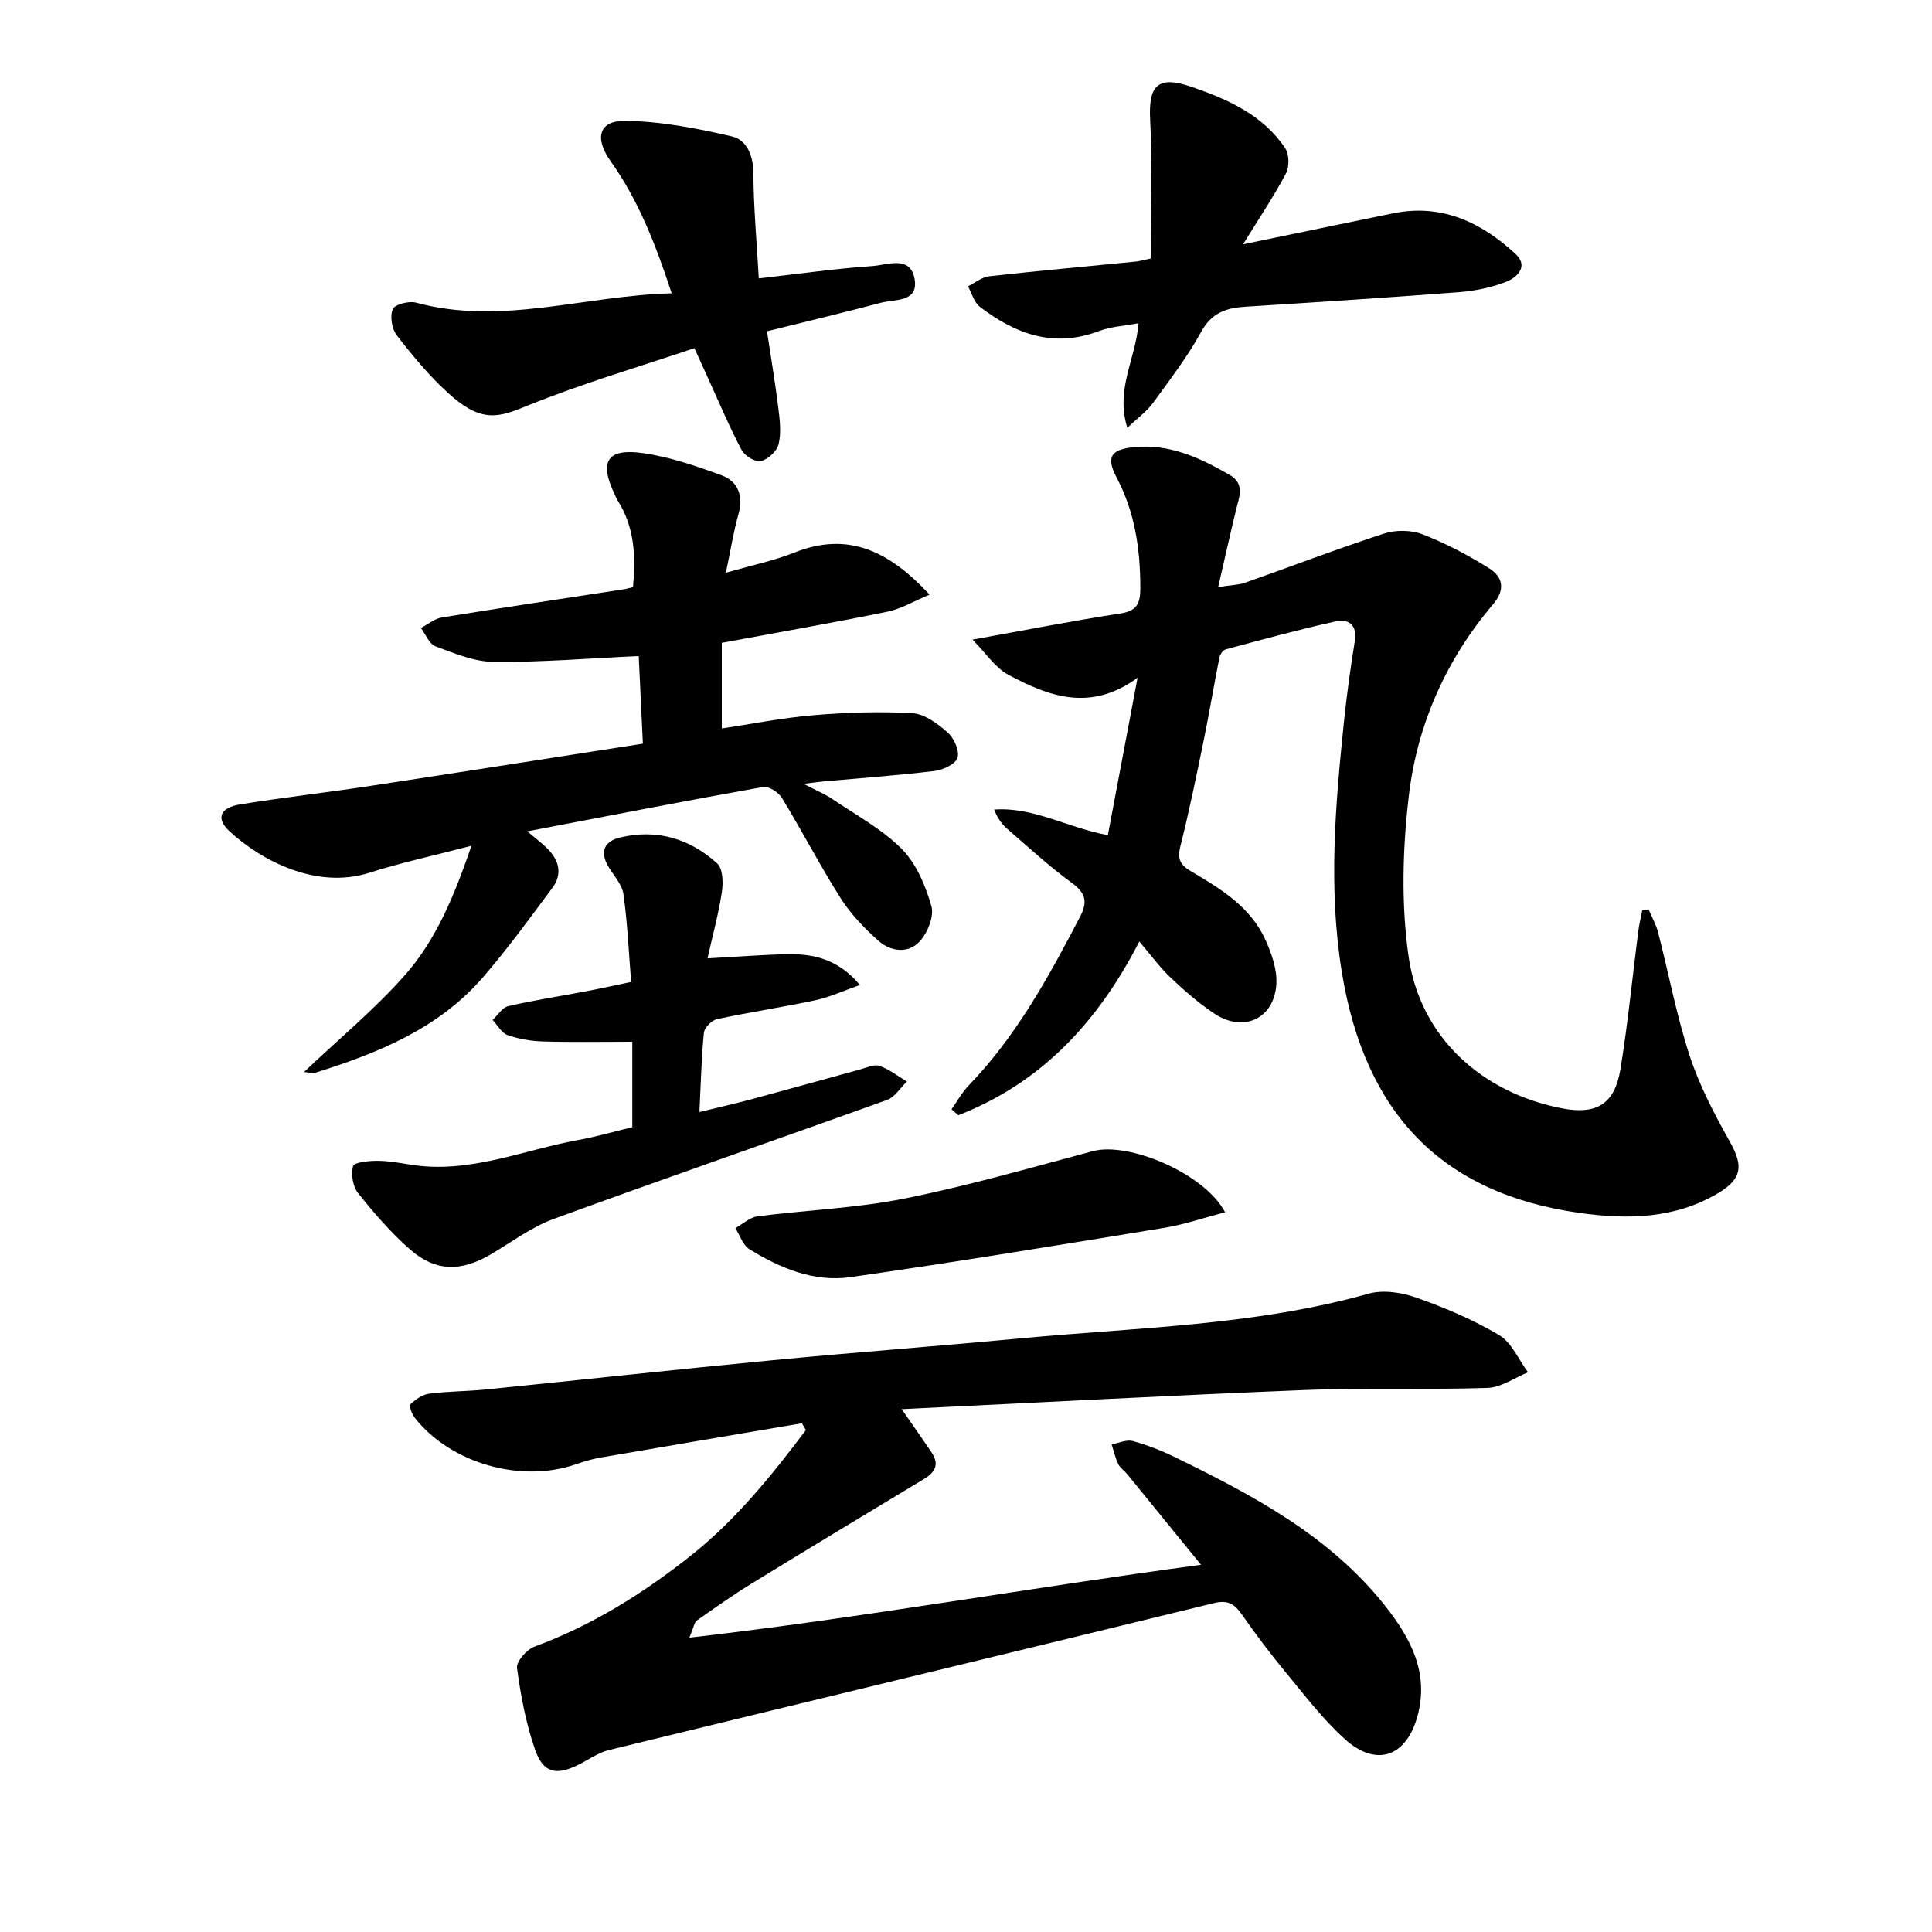 <svg enable-background="new 0 0 400 400" viewBox="0 0 400 400" xmlns="http://www.w3.org/2000/svg"><path d="m166.03 294.67c-13.91 2.36-27.82 4.71-41.72 7.11-1.69.29-3.37.78-4.99 1.35-11.37 4.01-25.96-.11-33.43-9.57-.6-.77-1.26-2.5-.95-2.79 1.07-1.01 2.49-2.04 3.89-2.22 3.89-.51 7.85-.48 11.76-.87 19.71-1.99 39.41-4.15 59.13-6.04 17.22-1.65 34.48-2.94 51.71-4.56 24.07-2.26 48.37-2.62 71.91-9.24 3.03-.85 6.88-.26 9.94.83 5.9 2.09 11.76 4.57 17.12 7.76 2.59 1.55 4.01 5.06 5.96 7.69-2.79 1.13-5.56 3.14-8.39 3.23-12.43.42-24.9-.07-37.33.42-27.64 1.1-55.25 2.6-83.95 3.98 2.58 3.74 4.45 6.36 6.23 9.04 1.59 2.39.69 4.03-1.6 5.41-11.94 7.19-23.87 14.39-35.74 21.68-3.87 2.38-7.6 5.02-11.32 7.64-.51.36-.6 1.33-1.53 3.54 35.75-4.11 70.19-10.3 105.93-15.09-5.44-6.69-10.36-12.73-15.28-18.76-.6-.73-1.48-1.3-1.87-2.11-.61-1.28-.92-2.7-1.35-4.06 1.46-.26 3.07-1.04 4.36-.69 3.01.82 5.97 1.98 8.78 3.36 16.18 7.9 32.06 16.3 43.53 30.83 5.21 6.61 9.05 13.76 6.68 22.63-2.28 8.56-8.53 10.8-15.08 4.89-4.52-4.08-8.28-9.03-12.18-13.75-3.21-3.88-6.25-7.91-9.13-12.04-1.52-2.18-2.89-3.07-5.76-2.37-41.74 10.2-83.52 20.24-125.26 30.42-2.23.54-4.23 2-6.33 3.05-4.6 2.28-7.29 1.75-8.98-3.1-1.9-5.43-2.98-11.21-3.75-16.93-.18-1.33 2.01-3.83 3.61-4.42 11.96-4.41 22.59-11.06 32.47-18.92 9.28-7.38 16.66-16.53 23.73-25.92-.28-.47-.55-.94-.82-1.41z"/><path d="m252.21 121.54c2.86-.44 4.27-.44 5.53-.88 9.61-3.39 19.13-7.04 28.81-10.19 2.42-.79 5.61-.76 7.96.15 4.78 1.85 9.39 4.28 13.74 7 2.86 1.79 3.53 4.36.86 7.51-9.71 11.43-15.68 24.87-17.42 39.57-1.3 10.98-1.62 22.42-.06 33.33 2.38 16.67 15.1 28.19 31.71 31.43 7.16 1.39 10.96-.83 12.15-8.09 1.55-9.47 2.47-19.04 3.7-28.57.19-1.46.55-2.9.82-4.34.44-.06.88-.13 1.32-.19.66 1.59 1.53 3.12 1.96 4.77 2.2 8.53 3.82 17.23 6.55 25.58 2.02 6.18 5.13 12.08 8.32 17.78 2.76 4.93 2.56 7.61-2.31 10.55-9.01 5.44-18.98 5.56-28.85 4.17-28.55-4.03-44.41-20.63-49.18-49.8-2.84-17.36-1.36-34.54.42-51.78.58-5.63 1.36-11.24 2.26-16.82.55-3.42-1.36-4.64-3.99-4.06-7.63 1.68-15.18 3.76-22.73 5.78-.56.15-1.18 1.04-1.31 1.67-1.13 5.68-2.07 11.41-3.24 17.09-1.51 7.38-3.03 14.78-4.86 22.08-.68 2.7.07 3.86 2.34 5.19 6.11 3.58 12.26 7.36 15.31 14.17 1.25 2.79 2.39 6 2.24 8.96-.35 7.24-6.72 10.29-12.77 6.3-3.26-2.15-6.25-4.78-9.11-7.47-2.16-2.03-3.93-4.5-6.5-7.5-8.81 17.15-20.63 29.38-37.47 35.97-.47-.41-.94-.82-1.41-1.23 1.17-1.65 2.15-3.48 3.53-4.91 9.88-10.22 16.58-22.5 23.08-34.94 1.58-3.02 1.24-4.89-1.68-7.01-4.69-3.42-8.99-7.39-13.39-11.2-1.12-.97-2.02-2.2-2.71-4 8.16-.58 15.1 3.75 23.54 5.3 1.96-10.41 3.93-20.81 6.15-32.59-9.83 7.19-18.45 3.8-26.73-.6-2.74-1.45-4.65-4.48-7.44-7.29 11.17-2.01 20.85-3.93 30.58-5.41 3.56-.54 4.17-2.17 4.16-5.35-.01-7.99-1.11-15.6-4.91-22.81-2.3-4.35-1.1-5.86 3.78-6.3 7.3-.66 13.5 2.23 19.57 5.73 3.2 1.85 2.09 4.4 1.44 7.04-1.25 5.06-2.36 10.17-3.76 16.21z"/><path d="m62.94 221.95c7.29-6.92 14.74-13.06 21.04-20.23 6.31-7.19 10.02-16.11 13.63-26.61-7.99 2.08-14.67 3.52-21.16 5.59-10.98 3.5-22.4-2.56-28.92-8.58-2.9-2.68-2-4.91 2.25-5.59 9-1.44 18.06-2.47 27.07-3.84 18.61-2.83 37.2-5.76 56.25-8.72-.3-6.33-.59-12.38-.86-18.14-10.26.47-20.12 1.29-29.98 1.21-4.05-.03-8.18-1.77-12.09-3.22-1.3-.48-2.04-2.49-3.03-3.81 1.45-.75 2.82-1.93 4.35-2.17 12.55-2.04 25.12-3.91 37.68-5.84.59-.09 1.17-.28 1.89-.45.56-6.35.35-12.37-3.14-17.85-.25-.4-.42-.84-.62-1.27-3.33-6.88-1.65-9.7 5.9-8.61 5.5.8 10.92 2.65 16.17 4.58 3.56 1.31 4.56 4.35 3.49 8.17-1.01 3.58-1.58 7.29-2.57 12.01 5.36-1.55 9.91-2.48 14.15-4.17 11.21-4.46 19.68-.29 28.02 8.7-3.25 1.35-5.88 2.95-8.71 3.53-11.21 2.29-22.49 4.26-34.31 6.45v17.73c6.09-.91 12.49-2.2 18.96-2.74 6.81-.58 13.7-.81 20.51-.42 2.52.15 5.22 2.16 7.27 3.97 1.32 1.16 2.49 3.74 2.08 5.22-.36 1.29-2.96 2.55-4.69 2.76-7.64.93-15.33 1.48-23 2.17-.88.08-1.76.21-4.18.51 2.79 1.46 4.44 2.12 5.88 3.1 4.92 3.34 10.32 6.24 14.44 10.39 3.02 3.04 4.92 7.61 6.13 11.84.6 2.09-.81 5.56-2.46 7.33-2.4 2.55-6.02 2.07-8.57-.22-2.88-2.59-5.68-5.48-7.74-8.73-4.29-6.77-7.99-13.92-12.16-20.77-.71-1.17-2.74-2.5-3.89-2.3-16.03 2.86-32.02 5.98-48.84 9.19 1.89 1.61 3.11 2.53 4.18 3.6 2.4 2.41 3.12 5.25 1.02 8.08-4.67 6.28-9.28 12.64-14.4 18.55-9.21 10.63-21.75 15.69-34.77 19.77-.53.16-1.19-.08-2.27-.17z"/><path d="m130.91 233.37c0-6.31 0-12.11 0-17.69-6.37 0-12.41.12-18.45-.06-2.48-.07-5.04-.5-7.37-1.32-1.25-.44-2.08-2.05-3.1-3.13 1.07-.99 1.99-2.58 3.22-2.86 5.33-1.23 10.76-2.06 16.14-3.08 3.05-.58 6.08-1.26 9.32-1.93-.51-6.35-.76-12.31-1.6-18.2-.28-2-2.01-3.82-3.12-5.69-1.84-3.11-.81-5.24 2.45-6.02 7.6-1.81 14.43.24 20.09 5.38 1.19 1.08 1.26 4.02.96 5.96-.71 4.61-1.95 9.13-2.97 13.69 5.83-.32 11.09-.74 16.35-.86 5.48-.12 10.62.91 15.21 6.37-3.4 1.19-6.25 2.52-9.25 3.16-6.75 1.45-13.59 2.46-20.34 3.91-1.09.23-2.61 1.75-2.71 2.8-.52 5.14-.63 10.32-.93 16.43 3.91-.96 7.45-1.75 10.95-2.69 7.42-2 14.81-4.08 22.22-6.1 1.36-.37 2.94-1.15 4.09-.76 2.03.68 3.81 2.12 5.69 3.24-1.35 1.3-2.48 3.22-4.09 3.8-23 8.29-46.12 16.26-69.08 24.66-4.64 1.7-8.76 4.86-13.1 7.39-6.07 3.53-11.28 3.53-16.51-1.01-4-3.48-7.52-7.59-10.85-11.74-1.09-1.36-1.48-3.9-1.03-5.6.21-.78 3.23-1.09 4.97-1.09 2.34 0 4.69.44 7.02.81 12.11 1.93 23.2-3.05 34.71-5.13 3.72-.68 7.35-1.74 11.11-2.64z"/><path d="m139.07 60.73c-3.32-10.1-6.88-19.25-12.66-27.38-3.35-4.71-2.46-8.39 2.99-8.33 7.41.08 14.9 1.54 22.16 3.23 2.99.7 4.4 3.87 4.42 7.55.04 7.17.7 14.35 1.12 21.84 8.29-.94 15.9-2.04 23.55-2.56 3.06-.21 7.84-2.29 8.71 2.68.85 4.86-4.08 4.16-7 4.93-7.7 2.04-15.45 3.88-23.56 5.9.82 5.43 1.7 10.66 2.35 15.92.31 2.47.62 5.11.05 7.46-.35 1.44-2.2 3.15-3.67 3.5-1.13.26-3.34-1.08-3.98-2.29-2.5-4.71-4.57-9.65-6.79-14.51-.84-1.84-1.68-3.69-2.99-6.59-11.54 3.9-23.22 7.31-34.44 11.86-5.98 2.43-9.52 3.84-16.56-2.57-3.93-3.58-7.37-7.75-10.63-11.96-1.02-1.32-1.45-3.95-.82-5.4.43-1 3.35-1.75 4.82-1.35 17.71 4.81 34.88-1.49 52.93-1.93z"/><path d="m238.26 53.51c0-9.79.39-19.21-.13-28.58-.4-7.29 1.56-9.37 8.6-6.94 7.5 2.59 14.74 5.79 19.35 12.69.84 1.26.89 3.84.17 5.22-2.47 4.68-5.45 9.1-8.89 14.68 11.18-2.31 21.14-4.39 31.1-6.42 10.04-2.05 18.22 1.88 25.31 8.41 2.76 2.55.38 4.89-2.02 5.81-3.04 1.16-6.36 1.85-9.61 2.1-14.75 1.14-29.51 2.09-44.27 3.02-3.94.25-6.98 1.2-9.15 5.15-2.86 5.22-6.53 10.01-10.05 14.84-1.24 1.7-3.05 2.97-5.27 5.09-2.52-8.06 1.78-14.31 2.31-21.66-2.9.55-5.74.7-8.28 1.66-9.34 3.52-17.25.54-24.58-5.07-1.19-.91-1.64-2.8-2.44-4.23 1.46-.72 2.87-1.91 4.4-2.08 10.15-1.14 20.33-2.05 30.49-3.06.76-.09 1.5-.32 2.96-.63z"/><path d="m253.64 250.98c-4.49 1.17-8.46 2.55-12.54 3.22-21.66 3.54-43.31 7.12-65.04 10.22-7.53 1.07-14.55-1.85-20.92-5.8-1.35-.84-1.95-2.87-2.89-4.35 1.52-.84 2.98-2.23 4.58-2.44 10.11-1.31 20.4-1.68 30.36-3.67 13.16-2.63 26.1-6.37 39.08-9.83 7.45-1.99 23.13 4.62 27.37 12.65z"/></svg>